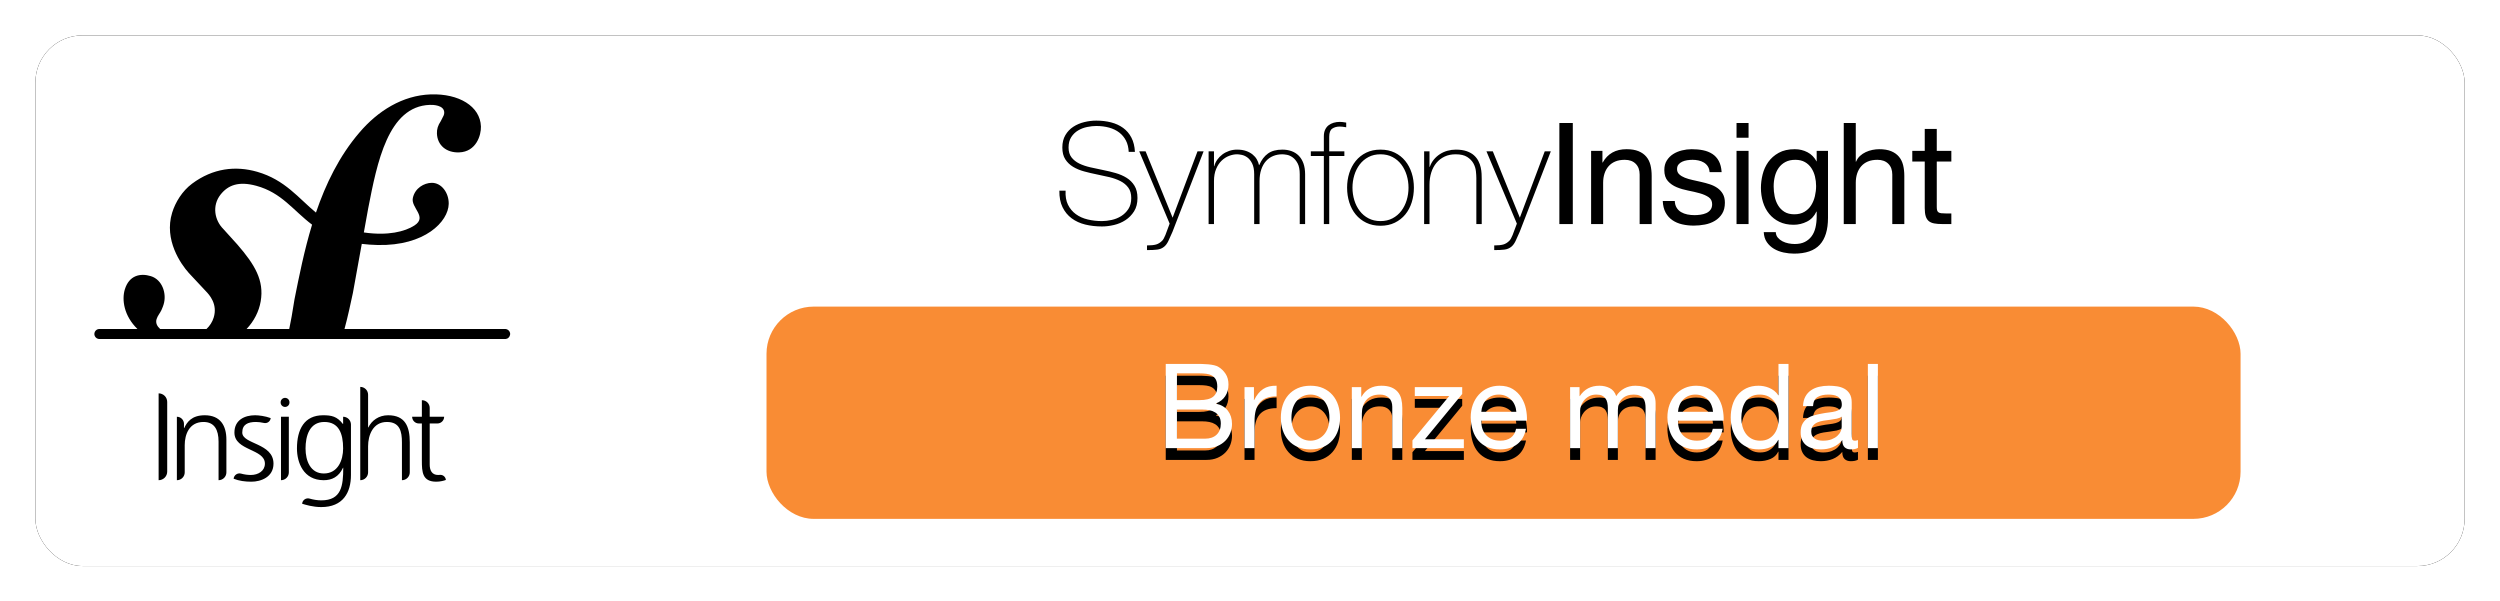 <?xml version="1.0" encoding="UTF-8"?>
<svg width="212px" height="51px" viewBox="0 0 212 51" version="1.1" xmlns="http://www.w3.org/2000/svg" xmlns:xlink="http://www.w3.org/1999/xlink">
    <!-- Generator: Sketch 48.2 (47327) - http://www.bohemiancoding.com/sketch -->
    <title>bronze-big</title>
    <desc>Created with Sketch.</desc>
    <defs>
        <rect id="path-1" x="3" y="3" width="206" height="45" rx="4"></rect>
        <filter x="-0.7%" y="-3.3%" width="101.5%" height="106.7%" filterUnits="objectBoundingBox" id="filter-2">
            <feOffset dx="0" dy="0" in="SourceAlpha" result="shadowOffsetOuter1"></feOffset>
            <feGaussianBlur stdDeviation="0.5" in="shadowOffsetOuter1" result="shadowBlurOuter1"></feGaussianBlur>
            <feColorMatrix values="0 0 0 0 0   0 0 0 0 0   0 0 0 0 0  0 0 0 0.294 0" type="matrix" in="shadowBlurOuter1"></feColorMatrix>
        </filter>
        <path d="M99.805,33.93 L101.705,33.93 C102.245,33.93 102.633,33.835 102.87,33.645 C103.107,33.455 103.225,33.17 103.225,32.79 C103.225,32.537 103.185,32.337 103.105,32.19 C103.025,32.043 102.915,31.93 102.775,31.85 C102.635,31.77 102.473,31.718 102.29,31.695 C102.107,31.672 101.912,31.66 101.705,31.66 L99.805,31.66 L99.805,33.93 Z M98.855,30.86 L101.445,30.86 C101.598,30.86 101.763,30.862 101.94,30.865 C102.117,30.868 102.292,30.878 102.465,30.895 C102.638,30.912 102.8,30.937 102.95,30.97 C103.1,31.003 103.228,31.053 103.335,31.12 C103.568,31.26 103.767,31.453 103.93,31.7 C104.093,31.947 104.175,32.25 104.175,32.61 C104.175,32.99 104.083,33.318 103.9,33.595 C103.717,33.872 103.455,34.077 103.115,34.21 L103.115,34.23 C103.555,34.323 103.892,34.523 104.125,34.83 C104.358,35.137 104.475,35.51 104.475,35.95 C104.475,36.21 104.428,36.463 104.335,36.71 C104.242,36.957 104.103,37.175 103.92,37.365 C103.737,37.555 103.51,37.708 103.24,37.825 C102.97,37.942 102.658,38 102.305,38 L98.855,38 L98.855,30.86 Z M99.805,37.2 L102.185,37.2 C102.605,37.2 102.933,37.087 103.17,36.86 C103.407,36.633 103.525,36.32 103.525,35.92 C103.525,35.687 103.482,35.493 103.395,35.34 C103.308,35.187 103.193,35.065 103.05,34.975 C102.907,34.885 102.742,34.822 102.555,34.785 C102.368,34.748 102.175,34.73 101.975,34.73 L99.805,34.73 L99.805,37.2 Z M105.535,32.83 L106.335,32.83 L106.335,33.92 L106.355,33.92 C106.562,33.5 106.815,33.19 107.115,32.99 C107.415,32.79 107.795,32.697 108.255,32.71 L108.255,33.61 C107.915,33.61 107.625,33.657 107.385,33.75 C107.145,33.843 106.952,33.98 106.805,34.16 C106.658,34.34 106.552,34.558 106.485,34.815 C106.418,35.072 106.385,35.367 106.385,35.7 L106.385,38 L105.535,38 L105.535,32.83 Z M109.515,35.42 C109.515,35.733 109.557,36.012 109.64,36.255 C109.723,36.498 109.838,36.702 109.985,36.865 C110.132,37.028 110.303,37.153 110.5,37.24 C110.697,37.327 110.905,37.37 111.125,37.37 C111.345,37.37 111.553,37.327 111.75,37.24 C111.947,37.153 112.118,37.028 112.265,36.865 C112.412,36.702 112.527,36.498 112.61,36.255 C112.693,36.012 112.735,35.733 112.735,35.42 C112.735,35.107 112.693,34.828 112.61,34.585 C112.527,34.342 112.412,34.137 112.265,33.97 C112.118,33.803 111.947,33.677 111.75,33.59 C111.553,33.503 111.345,33.46 111.125,33.46 C110.905,33.46 110.697,33.503 110.5,33.59 C110.303,33.677 110.132,33.803 109.985,33.97 C109.838,34.137 109.723,34.342 109.64,34.585 C109.557,34.828 109.515,35.107 109.515,35.42 Z M108.615,35.42 C108.615,35.04 108.668,34.685 108.775,34.355 C108.882,34.025 109.042,33.738 109.255,33.495 C109.468,33.252 109.732,33.06 110.045,32.92 C110.358,32.78 110.718,32.71 111.125,32.71 C111.538,32.71 111.9,32.78 112.21,32.92 C112.52,33.06 112.782,33.252 112.995,33.495 C113.208,33.738 113.368,34.025 113.475,34.355 C113.582,34.685 113.635,35.04 113.635,35.42 C113.635,35.8 113.582,36.153 113.475,36.48 C113.368,36.807 113.208,37.092 112.995,37.335 C112.782,37.578 112.52,37.768 112.21,37.905 C111.9,38.042 111.538,38.11 111.125,38.11 C110.718,38.11 110.358,38.042 110.045,37.905 C109.732,37.768 109.468,37.578 109.255,37.335 C109.042,37.092 108.882,36.807 108.775,36.48 C108.668,36.153 108.615,35.8 108.615,35.42 Z M114.635,32.83 L115.435,32.83 L115.435,33.65 L115.455,33.65 C115.808,33.023 116.368,32.71 117.135,32.71 C117.475,32.71 117.758,32.757 117.985,32.85 C118.212,32.943 118.395,33.073 118.535,33.24 C118.675,33.407 118.773,33.605 118.83,33.835 C118.887,34.065 118.915,34.32 118.915,34.6 L118.915,38 L118.065,38 L118.065,34.5 C118.065,34.18 117.972,33.927 117.785,33.74 C117.598,33.553 117.342,33.46 117.015,33.46 C116.755,33.46 116.53,33.5 116.34,33.58 C116.15,33.66 115.992,33.773 115.865,33.92 C115.738,34.067 115.643,34.238 115.58,34.435 C115.517,34.632 115.485,34.847 115.485,35.08 L115.485,38 L114.635,38 L114.635,32.83 Z M119.775,37.35 L122.895,33.58 L119.975,33.58 L119.975,32.83 L123.995,32.83 L123.995,33.41 L120.835,37.25 L124.135,37.25 L124.135,38 L119.775,38 L119.775,37.35 Z M128.585,34.92 C128.572,34.72 128.527,34.53 128.45,34.35 C128.373,34.17 128.27,34.015 128.14,33.885 C128.01,33.755 127.857,33.652 127.68,33.575 C127.503,33.498 127.308,33.46 127.095,33.46 C126.875,33.46 126.677,33.498 126.5,33.575 C126.323,33.652 126.172,33.757 126.045,33.89 C125.918,34.023 125.818,34.178 125.745,34.355 C125.672,34.532 125.628,34.72 125.615,34.92 L128.585,34.92 Z M129.405,36.36 C129.292,36.94 129.042,37.377 128.655,37.67 C128.268,37.963 127.782,38.11 127.195,38.11 C126.782,38.11 126.423,38.043 126.12,37.91 C125.817,37.777 125.562,37.59 125.355,37.35 C125.148,37.11 124.993,36.823 124.89,36.49 C124.787,36.157 124.728,35.793 124.715,35.4 C124.715,35.007 124.775,34.647 124.895,34.32 C125.015,33.993 125.183,33.71 125.4,33.47 C125.617,33.23 125.873,33.043 126.17,32.91 C126.467,32.777 126.792,32.71 127.145,32.71 C127.605,32.71 127.987,32.805 128.29,32.995 C128.593,33.185 128.837,33.427 129.02,33.72 C129.203,34.013 129.33,34.333 129.4,34.68 C129.47,35.027 129.498,35.357 129.485,35.67 L125.615,35.67 C125.608,35.897 125.635,36.112 125.695,36.315 C125.755,36.518 125.852,36.698 125.985,36.855 C126.118,37.012 126.288,37.137 126.495,37.23 C126.702,37.323 126.945,37.37 127.225,37.37 C127.585,37.37 127.88,37.287 128.11,37.12 C128.34,36.953 128.492,36.7 128.565,36.36 L129.405,36.36 Z M133.145,32.83 L133.945,32.83 L133.945,33.59 L133.965,33.59 C134.352,33.003 134.908,32.71 135.635,32.71 C135.955,32.71 136.245,32.777 136.505,32.91 C136.765,33.043 136.948,33.27 137.055,33.59 C137.228,33.31 137.457,33.093 137.74,32.94 C138.023,32.787 138.335,32.71 138.675,32.71 C138.935,32.71 139.17,32.738 139.38,32.795 C139.59,32.852 139.77,32.94 139.92,33.06 C140.07,33.18 140.187,33.335 140.27,33.525 C140.353,33.715 140.395,33.943 140.395,34.21 L140.395,38 L139.545,38 L139.545,34.61 C139.545,34.45 139.532,34.3 139.505,34.16 C139.478,34.02 139.428,33.898 139.355,33.795 C139.282,33.692 139.18,33.61 139.05,33.55 C138.92,33.49 138.752,33.46 138.545,33.46 C138.125,33.46 137.795,33.58 137.555,33.82 C137.315,34.06 137.195,34.38 137.195,34.78 L137.195,38 L136.345,38 L136.345,34.61 C136.345,34.443 136.33,34.29 136.3,34.15 C136.27,34.01 136.218,33.888 136.145,33.785 C136.072,33.682 135.973,33.602 135.85,33.545 C135.727,33.488 135.568,33.46 135.375,33.46 C135.128,33.46 134.917,33.51 134.74,33.61 C134.563,33.71 134.42,33.83 134.31,33.97 C134.2,34.11 134.12,34.255 134.07,34.405 C134.02,34.555 133.995,34.68 133.995,34.78 L133.995,38 L133.145,38 L133.145,32.83 Z M145.265,34.92 C145.252,34.72 145.207,34.53 145.13,34.35 C145.053,34.17 144.95,34.015 144.82,33.885 C144.69,33.755 144.537,33.652 144.36,33.575 C144.183,33.498 143.988,33.46 143.775,33.46 C143.555,33.46 143.357,33.498 143.18,33.575 C143.003,33.652 142.852,33.757 142.725,33.89 C142.598,34.023 142.498,34.178 142.425,34.355 C142.352,34.532 142.308,34.72 142.295,34.92 L145.265,34.92 Z M146.085,36.36 C145.972,36.94 145.722,37.377 145.335,37.67 C144.948,37.963 144.462,38.11 143.875,38.11 C143.462,38.11 143.103,38.043 142.8,37.91 C142.497,37.777 142.242,37.59 142.035,37.35 C141.828,37.11 141.673,36.823 141.57,36.49 C141.467,36.157 141.408,35.793 141.395,35.4 C141.395,35.007 141.455,34.647 141.575,34.32 C141.695,33.993 141.863,33.71 142.08,33.47 C142.297,33.23 142.553,33.043 142.85,32.91 C143.147,32.777 143.472,32.71 143.825,32.71 C144.285,32.71 144.667,32.805 144.97,32.995 C145.273,33.185 145.517,33.427 145.7,33.72 C145.883,34.013 146.01,34.333 146.08,34.68 C146.15,35.027 146.178,35.357 146.165,35.67 L142.295,35.67 C142.288,35.897 142.315,36.112 142.375,36.315 C142.435,36.518 142.532,36.698 142.665,36.855 C142.798,37.012 142.968,37.137 143.175,37.23 C143.382,37.323 143.625,37.37 143.905,37.37 C144.265,37.37 144.56,37.287 144.79,37.12 C145.02,36.953 145.172,36.7 145.245,36.36 L146.085,36.36 Z M147.665,35.46 C147.665,35.7 147.697,35.935 147.76,36.165 C147.823,36.395 147.92,36.6 148.05,36.78 C148.18,36.96 148.347,37.103 148.55,37.21 C148.753,37.317 148.992,37.37 149.265,37.37 C149.552,37.37 149.795,37.313 149.995,37.2 C150.195,37.087 150.358,36.938 150.485,36.755 C150.612,36.572 150.703,36.363 150.76,36.13 C150.817,35.897 150.845,35.66 150.845,35.42 C150.845,35.167 150.815,34.922 150.755,34.685 C150.695,34.448 150.6,34.24 150.47,34.06 C150.34,33.88 150.172,33.735 149.965,33.625 C149.758,33.515 149.508,33.46 149.215,33.46 C148.928,33.46 148.685,33.517 148.485,33.63 C148.285,33.743 148.125,33.893 148.005,34.08 C147.885,34.267 147.798,34.48 147.745,34.72 C147.692,34.96 147.665,35.207 147.665,35.46 Z M151.665,38 L150.815,38 L150.815,37.3 L150.795,37.3 C150.655,37.587 150.435,37.793 150.135,37.92 C149.835,38.047 149.505,38.11 149.145,38.11 C148.745,38.11 148.397,38.037 148.1,37.89 C147.803,37.743 147.557,37.547 147.36,37.3 C147.163,37.053 147.015,36.767 146.915,36.44 C146.815,36.113 146.765,35.767 146.765,35.4 C146.765,35.033 146.813,34.687 146.91,34.36 C147.007,34.033 147.153,33.748 147.35,33.505 C147.547,33.262 147.793,33.068 148.09,32.925 C148.387,32.782 148.732,32.71 149.125,32.71 C149.258,32.71 149.402,32.723 149.555,32.75 C149.708,32.777 149.862,32.822 150.015,32.885 C150.168,32.948 150.313,33.032 150.45,33.135 C150.587,33.238 150.702,33.367 150.795,33.52 L150.815,33.52 L150.815,30.86 L151.665,30.86 L151.665,38 Z M157.555,37.98 C157.408,38.067 157.205,38.11 156.945,38.11 C156.725,38.11 156.55,38.048 156.42,37.925 C156.29,37.802 156.225,37.6 156.225,37.32 C155.992,37.6 155.72,37.802 155.41,37.925 C155.1,38.048 154.765,38.11 154.405,38.11 C154.172,38.11 153.95,38.083 153.74,38.03 C153.53,37.977 153.348,37.893 153.195,37.78 C153.042,37.667 152.92,37.518 152.83,37.335 C152.74,37.152 152.695,36.93 152.695,36.67 C152.695,36.377 152.745,36.137 152.845,35.95 C152.945,35.763 153.077,35.612 153.24,35.495 C153.403,35.378 153.59,35.29 153.8,35.23 C154.01,35.17 154.225,35.12 154.445,35.08 C154.678,35.033 154.9,34.998 155.11,34.975 C155.32,34.952 155.505,34.918 155.665,34.875 C155.825,34.832 155.952,34.768 156.045,34.685 C156.138,34.602 156.185,34.48 156.185,34.32 C156.185,34.133 156.15,33.983 156.08,33.87 C156.01,33.757 155.92,33.67 155.81,33.61 C155.7,33.55 155.577,33.51 155.44,33.49 C155.303,33.47 155.168,33.46 155.035,33.46 C154.675,33.46 154.375,33.528 154.135,33.665 C153.895,33.802 153.765,34.06 153.745,34.44 L152.895,34.44 C152.908,34.12 152.975,33.85 153.095,33.63 C153.215,33.41 153.375,33.232 153.575,33.095 C153.775,32.958 154.003,32.86 154.26,32.8 C154.517,32.74 154.792,32.71 155.085,32.71 C155.318,32.71 155.55,32.727 155.78,32.76 C156.01,32.793 156.218,32.862 156.405,32.965 C156.592,33.068 156.742,33.213 156.855,33.4 C156.968,33.587 157.025,33.83 157.025,34.13 L157.025,36.79 C157.025,36.99 157.037,37.137 157.06,37.23 C157.083,37.323 157.162,37.37 157.295,37.37 C157.368,37.37 157.455,37.353 157.555,37.32 L157.555,37.98 Z M156.175,35.33 C156.068,35.41 155.928,35.468 155.755,35.505 C155.582,35.542 155.4,35.572 155.21,35.595 C155.02,35.618 154.828,35.645 154.635,35.675 C154.442,35.705 154.268,35.753 154.115,35.82 C153.962,35.887 153.837,35.982 153.74,36.105 C153.643,36.228 153.595,36.397 153.595,36.61 C153.595,36.75 153.623,36.868 153.68,36.965 C153.737,37.062 153.81,37.14 153.9,37.2 C153.99,37.26 154.095,37.303 154.215,37.33 C154.335,37.357 154.462,37.37 154.595,37.37 C154.875,37.37 155.115,37.332 155.315,37.255 C155.515,37.178 155.678,37.082 155.805,36.965 C155.932,36.848 156.025,36.722 156.085,36.585 C156.145,36.448 156.175,36.32 156.175,36.2 L156.175,35.33 Z M158.395,30.86 L159.245,30.86 L159.245,38 L158.395,38 L158.395,30.86 Z" id="path-3"></path>
        <filter x="-3.3%" y="-13.8%" width="106.6%" height="155.2%" filterUnits="objectBoundingBox" id="filter-4">
            <feOffset dx="0" dy="1" in="SourceAlpha" result="shadowOffsetOuter1"></feOffset>
            <feGaussianBlur stdDeviation="0.5" in="shadowOffsetOuter1" result="shadowBlurOuter1"></feGaussianBlur>
            <feColorMatrix values="0 0 0 0 0   0 0 0 0 0   0 0 0 0 0  0 0 0 0.209 0" type="matrix" in="shadowBlurOuter1"></feColorMatrix>
        </filter>
    </defs>
    <g id="Page-1" stroke="none" stroke-width="1" fill="none" fill-rule="evenodd">
        <g id="bronze-big">
            <g id="Rectangle">
                <use fill="black" fill-opacity="1" filter="url(#filter-2)" xlink:href="#path-1"></use>
                <use fill="#FFFFFF" fill-rule="evenodd" xlink:href="#path-1"></use>
            </g>
            <path d="M29.097,35.952 L29.097,35.34 C29.097,35.34 29.097,35.34 29.097,35.34 C29.273,35.34 29.442,35.41 29.567,35.535 C29.691,35.66 29.761,35.829 29.761,36.005 C29.761,37.352 29.761,40.278 29.761,40.278 C29.761,41.776 29.086,43 27.24,43 C26.533,43 25.889,42.8 25.615,42.715 C25.615,42.715 25.615,42.715 25.621,42.715 C25.633,42.566 25.711,42.43 25.836,42.346 C25.959,42.262 26.115,42.238 26.258,42.282 C26.567,42.372 26.911,42.43 27.25,42.43 C28.959,42.43 29.107,41.185 29.107,39.666 L29.086,39.666 C28.727,40.447 28.137,40.721 27.451,40.721 C25.731,40.721 25.182,39.223 25.182,38.031 C25.182,36.395 25.815,35.214 27.398,35.214 C28.115,35.214 28.58,35.309 29.076,35.952 L29.097,35.952 Z M19.805,40.594 C20.28,40.784 20.797,40.848 21.314,40.848 C22.126,40.848 23.192,40.457 23.192,39.318 C23.192,37.556 20.544,37.683 20.544,36.68 C20.544,35.994 21.019,35.783 21.704,35.783 C21.909,35.783 22.146,35.813 22.375,35.865 C22.507,35.897 22.647,35.87 22.758,35.792 C22.869,35.713 22.941,35.591 22.955,35.456 C22.96,35.456 22.96,35.456 22.96,35.456 C22.485,35.277 21.916,35.214 21.631,35.214 C20.744,35.214 19.879,35.615 19.879,36.68 C19.879,38.242 22.464,38.041 22.464,39.318 C22.464,39.93 21.905,40.278 21.272,40.278 C20.984,40.278 20.705,40.235 20.446,40.163 C20.303,40.122 20.15,40.147 20.027,40.23 C19.904,40.314 19.825,40.447 19.811,40.595 C19.805,40.594 19.805,40.594 19.805,40.594 Z M35.774,35.34 L35.774,33.938 C35.774,33.938 35.774,33.938 35.774,33.938 C35.949,33.935 36.118,34.002 36.244,34.125 C36.368,34.247 36.439,34.415 36.439,34.59 C36.439,34.958 36.439,35.34 36.439,35.34 L37.663,35.34 C37.663,35.34 37.663,35.34 37.663,35.34 C37.663,35.492 37.603,35.636 37.496,35.743 C37.389,35.85 37.244,35.91 37.093,35.91 C36.774,35.91 36.439,35.91 36.439,35.91 L36.439,39.392 C36.439,39.877 36.618,40.278 37.156,40.278 C37.207,40.278 37.255,40.276 37.299,40.269 C37.424,40.257 37.549,40.296 37.645,40.377 C37.741,40.458 37.801,40.575 37.81,40.7 C37.81,40.7 37.81,40.7 37.81,40.7 C37.652,40.763 37.325,40.848 36.998,40.848 C35.816,40.848 35.774,40.035 35.774,39.054 L35.774,35.91 L35.519,35.91 C35.368,35.91 35.223,35.85 35.116,35.743 C35.009,35.636 34.949,35.492 34.949,35.34 L34.949,35.34 L35.774,35.34 Z M13.451,40.721 C13.451,40.721 13.451,40.721 13.451,40.721 C13.644,40.721 13.829,40.644 13.966,40.508 C14.102,40.371 14.179,40.186 14.179,39.993 C14.179,38.583 14.179,35.495 14.179,34.085 C14.179,33.892 14.102,33.706 13.966,33.57 C13.829,33.434 13.644,33.357 13.451,33.357 C13.451,33.357 13.451,33.357 13.451,33.357 L13.451,40.721 Z M15.622,36.3 C15.843,35.815 16.244,35.214 17.362,35.214 C18.692,35.214 19.198,36.1 19.198,37.282 C19.198,37.282 19.198,39.057 19.198,40.057 C19.198,40.233 19.128,40.402 19.004,40.526 C18.879,40.651 18.71,40.721 18.534,40.721 C18.534,40.721 18.534,40.721 18.534,40.721 L18.534,37.45 C18.534,36.438 18.175,35.783 17.257,35.783 C16.044,35.783 15.664,36.849 15.664,37.746 C15.664,37.746 15.664,39.18 15.664,40.057 C15.664,40.233 15.594,40.402 15.469,40.526 C15.345,40.651 15.176,40.721 14.999,40.721 C14.999,40.721 14.999,40.721 14.999,40.721 L14.999,35.34 C14.999,35.34 14.999,35.34 14.999,35.34 C15.159,35.34 15.312,35.404 15.424,35.516 C15.537,35.629 15.601,35.782 15.601,35.941 C15.601,36.135 15.601,36.3 15.601,36.3 L15.622,36.3 Z M24.493,35.34 L24.493,40.057 C24.493,40.233 24.423,40.402 24.298,40.526 C24.174,40.651 24.005,40.721 23.828,40.721 C23.828,40.721 23.828,40.721 23.828,40.721 L23.828,35.34 L24.493,35.34 Z M31.235,36.248 C31.52,35.657 32.122,35.214 32.913,35.214 C34.359,35.214 34.749,36.174 34.749,37.503 C34.749,37.503 34.749,39.114 34.749,40.057 C34.749,40.233 34.679,40.402 34.554,40.526 C34.43,40.651 34.261,40.721 34.084,40.721 C34.084,40.721 34.084,40.721 34.084,40.721 L34.084,37.514 C34.084,36.585 33.905,35.783 32.808,35.783 C31.626,35.783 31.214,36.902 31.214,37.841 C31.214,37.841 31.214,39.206 31.214,40.057 C31.214,40.424 30.917,40.721 30.55,40.721 C30.55,40.721 30.55,40.721 30.55,40.721 L30.55,32.808 C30.55,32.808 30.55,32.808 30.55,32.808 C30.726,32.808 30.895,32.878 31.02,33.003 C31.144,33.127 31.214,33.296 31.214,33.473 C31.214,34.472 31.214,36.248 31.214,36.248 L31.235,36.248 Z M24.547,34.112 C24.547,34.013 24.508,33.918 24.438,33.848 C24.368,33.778 24.272,33.739 24.173,33.739 C24.173,33.739 24.173,33.739 24.173,33.739 C24.074,33.739 23.979,33.778 23.909,33.848 C23.839,33.918 23.799,34.013 23.799,34.112 C23.799,34.12 23.799,34.128 23.799,34.135 C23.799,34.234 23.839,34.329 23.909,34.399 C23.979,34.469 24.074,34.509 24.173,34.509 C24.173,34.509 24.173,34.509 24.173,34.509 C24.272,34.509 24.368,34.469 24.438,34.399 C24.508,34.329 24.547,34.234 24.547,34.135 C24.547,34.128 24.547,34.12 24.547,34.112 Z M42.838,28.748 L8.424,28.748 C8.373,28.745 8.36,28.746 8.31,28.733 C8.142,28.686 8.013,28.528 8.001,28.353 C7.99,28.199 8.071,28.042 8.204,27.961 C8.253,27.931 8.309,27.911 8.367,27.903 C8.386,27.901 8.405,27.901 8.424,27.899 L11.655,27.899 C10.504,26.776 10.316,25.416 10.588,24.533 C10.949,23.36 11.882,23.138 12.794,23.418 C13.771,23.72 14.153,24.907 13.874,25.818 C13.842,25.915 13.793,26.078 13.69,26.297 C13.577,26.547 13.367,26.768 13.277,27.062 C13.177,27.386 13.324,27.668 13.579,27.899 L17.511,27.899 C17.795,27.63 18.008,27.299 18.121,26.928 C18.473,25.791 17.754,24.998 17.456,24.693 L16.007,23.143 C15.345,22.405 13.887,20.348 14.598,18.038 C14.873,17.147 15.45,16.202 16.288,15.576 C18.056,14.258 19.979,14.042 21.81,14.568 C24.179,15.25 25.318,16.816 26.793,18.027 C27.62,15.604 28.765,13.232 30.487,11.23 C32.042,9.407 34.132,8.086 36.525,8.004 C38.916,7.925 40.724,9.009 40.783,10.725 C40.807,11.455 40.389,12.874 38.93,12.923 C37.839,12.961 37.086,12.309 37.052,11.319 C37.039,10.956 37.133,10.638 37.382,10.267 C37.625,9.791 37.677,9.736 37.671,9.529 C37.649,8.905 36.707,8.882 36.449,8.894 C32.912,9.011 31.98,13.784 31.224,17.665 L30.854,19.712 C32.891,20.009 34.337,19.642 35.143,19.121 C36.279,18.383 34.826,17.626 35.009,16.788 C35.194,15.933 35.972,15.521 36.589,15.504 C37.454,15.482 38.071,16.379 38.051,17.289 C38.02,18.794 36.024,20.862 32.031,20.777 C31.544,20.766 31.097,20.732 30.679,20.681 L29.926,24.839 C29.726,25.773 29.507,26.808 29.213,27.899 L42.838,27.899 L42.896,27.903 C42.915,27.907 42.934,27.91 42.952,27.915 C43.101,27.957 43.222,28.085 43.253,28.237 C43.293,28.426 43.187,28.635 43.007,28.713 C42.972,28.729 42.934,28.739 42.896,28.744 C42.877,28.747 42.857,28.747 42.838,28.748 Z M24.527,27.899 C24.595,27.556 24.663,27.203 24.732,26.84 L24.974,25.378 C25.366,23.417 25.801,21.23 26.464,19.052 C24.855,17.841 23.892,16.34 21.729,15.754 C20.247,15.351 19.343,15.693 18.707,16.496 C17.955,17.448 18.205,18.686 18.932,19.413 L20.133,20.741 C21.605,22.443 22.41,23.767 22.108,25.548 C21.96,26.42 21.539,27.231 20.91,27.899 L24.527,27.899 Z" id="Shape" fill="#000000" fill-rule="nonzero"></path>
            <path d="M25.91,38.031 C25.91,36.986 26.238,35.783 27.504,35.783 C28.717,35.783 29.097,36.733 29.097,38.031 C29.097,39.012 28.664,40.151 27.461,40.151 C26.332,40.151 25.91,39.086 25.91,38.031 Z" id="Path" fill="#FFFFFF"></path>
            <path d="M95.714,12.88 C95.698,12.512 95.62,12.192 95.48,11.92 C95.34,11.648 95.15,11.42 94.91,11.236 C94.67,11.052 94.384,10.914 94.052,10.822 C93.72,10.73 93.358,10.684 92.966,10.684 C92.726,10.684 92.468,10.712 92.192,10.768 C91.916,10.824 91.66,10.922 91.424,11.062 C91.188,11.202 90.994,11.39 90.842,11.626 C90.69,11.862 90.614,12.156 90.614,12.508 C90.614,12.852 90.698,13.132 90.866,13.348 C91.034,13.564 91.254,13.738 91.526,13.87 C91.798,14.002 92.11,14.108 92.462,14.188 C92.814,14.268 93.17,14.344 93.53,14.416 C93.898,14.488 94.256,14.574 94.604,14.674 C94.952,14.774 95.264,14.91 95.54,15.082 C95.816,15.254 96.038,15.478 96.206,15.754 C96.374,16.03 96.458,16.376 96.458,16.792 C96.458,17.24 96.362,17.616 96.17,17.92 C95.978,18.224 95.736,18.472 95.444,18.664 C95.152,18.856 94.828,18.994 94.472,19.078 C94.116,19.162 93.774,19.204 93.446,19.204 C92.942,19.204 92.47,19.15 92.03,19.042 C91.59,18.934 91.206,18.758 90.878,18.514 C90.55,18.27 90.292,17.956 90.104,17.572 C89.916,17.188 89.826,16.72 89.834,16.168 L90.362,16.168 C90.338,16.64 90.406,17.038 90.566,17.362 C90.726,17.686 90.948,17.952 91.232,18.16 C91.516,18.368 91.85,18.518 92.234,18.61 C92.618,18.702 93.022,18.748 93.446,18.748 C93.702,18.748 93.976,18.716 94.268,18.652 C94.56,18.588 94.828,18.48 95.072,18.328 C95.316,18.176 95.52,17.976 95.684,17.728 C95.848,17.48 95.93,17.168 95.93,16.792 C95.93,16.432 95.846,16.138 95.678,15.91 C95.51,15.682 95.288,15.498 95.012,15.358 C94.736,15.218 94.424,15.106 94.076,15.022 C93.728,14.938 93.37,14.86 93.002,14.788 C92.642,14.716 92.286,14.632 91.934,14.536 C91.582,14.44 91.27,14.31 90.998,14.146 C90.726,13.982 90.506,13.77 90.338,13.51 C90.17,13.25 90.086,12.916 90.086,12.508 C90.086,12.1 90.172,11.75 90.344,11.458 C90.516,11.166 90.74,10.93 91.016,10.75 C91.292,10.57 91.602,10.438 91.946,10.354 C92.29,10.27 92.63,10.228 92.966,10.228 C93.414,10.228 93.832,10.278 94.22,10.378 C94.608,10.478 94.948,10.634 95.24,10.846 C95.532,11.058 95.766,11.332 95.942,11.668 C96.118,12.004 96.218,12.408 96.242,12.88 L95.714,12.88 Z M96.606,12.832 L97.146,12.832 L99.438,18.46 L101.55,12.832 L102.066,12.832 L99.426,19.66 C99.298,19.964 99.18,20.226 99.072,20.446 C98.964,20.666 98.842,20.828 98.706,20.932 C98.546,21.06 98.356,21.138 98.136,21.166 C97.916,21.194 97.626,21.208 97.266,21.208 L97.266,20.812 C97.594,20.812 97.85,20.786 98.034,20.734 C98.218,20.682 98.39,20.576 98.55,20.416 C98.638,20.328 98.73,20.166 98.826,19.93 C98.922,19.694 99.042,19.372 99.186,18.964 L96.606,12.832 Z M102.49,12.832 L102.946,12.832 L102.946,14.092 L102.97,14.092 C103.018,13.9 103.102,13.718 103.222,13.546 C103.342,13.374 103.488,13.224 103.66,13.096 C103.832,12.968 104.024,12.868 104.236,12.796 C104.448,12.724 104.67,12.688 104.902,12.688 C105.198,12.688 105.454,12.726 105.67,12.802 C105.886,12.878 106.07,12.978 106.222,13.102 C106.374,13.226 106.494,13.366 106.582,13.522 C106.67,13.678 106.73,13.836 106.762,13.996 L106.786,13.996 C106.97,13.564 107.216,13.238 107.524,13.018 C107.832,12.798 108.238,12.688 108.742,12.688 C109.022,12.688 109.28,12.73 109.516,12.814 C109.752,12.898 109.956,13.026 110.128,13.198 C110.3,13.37 110.434,13.588 110.53,13.852 C110.626,14.116 110.674,14.428 110.674,14.788 L110.674,19 L110.218,19 L110.218,14.776 C110.218,14.384 110.158,14.076 110.038,13.852 C109.918,13.628 109.776,13.458 109.612,13.342 C109.448,13.226 109.284,13.154 109.12,13.126 C108.956,13.098 108.83,13.084 108.742,13.084 C108.462,13.084 108.204,13.132 107.968,13.228 C107.732,13.324 107.528,13.468 107.356,13.66 C107.184,13.852 107.05,14.09 106.954,14.374 C106.858,14.658 106.81,14.984 106.81,15.352 L106.81,19 L106.354,19 L106.354,14.776 C106.354,14.392 106.296,14.086 106.18,13.858 C106.064,13.63 105.928,13.46 105.772,13.348 C105.616,13.236 105.456,13.164 105.292,13.132 C105.128,13.1 104.998,13.084 104.902,13.084 C104.686,13.084 104.462,13.128 104.23,13.216 C103.998,13.304 103.786,13.44 103.594,13.624 C103.402,13.808 103.246,14.044 103.126,14.332 C103.006,14.62 102.946,14.96 102.946,15.352 L102.946,19 L102.49,19 L102.49,12.832 Z M111.158,13.228 L111.158,12.832 L112.262,12.832 L112.262,11.56 C112.262,11.344 112.298,11.158 112.37,11.002 C112.442,10.846 112.54,10.72 112.664,10.624 C112.788,10.528 112.932,10.456 113.096,10.408 C113.26,10.36 113.434,10.336 113.618,10.336 C113.754,10.336 113.934,10.356 114.158,10.396 L114.158,10.792 C113.934,10.752 113.754,10.732 113.618,10.732 C113.362,10.732 113.148,10.79 112.976,10.906 C112.804,11.022 112.718,11.252 112.718,11.596 L112.718,12.832 L114.002,12.832 L114.002,13.228 L112.718,13.228 L112.718,19 L112.262,19 L112.262,13.228 L111.158,13.228 Z M114.234,15.916 C114.234,15.476 114.296,15.062 114.42,14.674 C114.544,14.286 114.726,13.944 114.966,13.648 C115.206,13.352 115.502,13.118 115.854,12.946 C116.206,12.774 116.61,12.688 117.066,12.688 C117.522,12.688 117.926,12.774 118.278,12.946 C118.63,13.118 118.926,13.352 119.166,13.648 C119.406,13.944 119.588,14.286 119.712,14.674 C119.836,15.062 119.898,15.476 119.898,15.916 C119.898,16.356 119.836,16.772 119.712,17.164 C119.588,17.556 119.406,17.898 119.166,18.19 C118.926,18.482 118.63,18.714 118.278,18.886 C117.926,19.058 117.522,19.144 117.066,19.144 C116.61,19.144 116.206,19.058 115.854,18.886 C115.502,18.714 115.206,18.482 114.966,18.19 C114.726,17.898 114.544,17.556 114.42,17.164 C114.296,16.772 114.234,16.356 114.234,15.916 Z M114.69,15.916 C114.69,16.284 114.742,16.638 114.846,16.978 C114.95,17.318 115.102,17.62 115.302,17.884 C115.502,18.148 115.75,18.358 116.046,18.514 C116.342,18.67 116.682,18.748 117.066,18.748 C117.45,18.748 117.79,18.67 118.086,18.514 C118.382,18.358 118.63,18.148 118.83,17.884 C119.03,17.62 119.182,17.318 119.286,16.978 C119.39,16.638 119.442,16.284 119.442,15.916 C119.442,15.548 119.39,15.194 119.286,14.854 C119.182,14.514 119.03,14.212 118.83,13.948 C118.63,13.684 118.382,13.474 118.086,13.318 C117.79,13.162 117.45,13.084 117.066,13.084 C116.682,13.084 116.342,13.162 116.046,13.318 C115.75,13.474 115.502,13.684 115.302,13.948 C115.102,14.212 114.95,14.514 114.846,14.854 C114.742,15.194 114.69,15.548 114.69,15.916 Z M120.766,12.832 L121.222,12.832 L121.222,14.152 L121.246,14.152 C121.326,13.92 121.44,13.714 121.588,13.534 C121.736,13.354 121.908,13.2 122.104,13.072 C122.3,12.944 122.514,12.848 122.746,12.784 C122.978,12.72 123.214,12.688 123.454,12.688 C123.814,12.688 124.12,12.732 124.372,12.82 C124.624,12.908 124.83,13.024 124.99,13.168 C125.15,13.312 125.276,13.474 125.368,13.654 C125.46,13.834 125.526,14.016 125.566,14.2 C125.606,14.384 125.63,14.562 125.638,14.734 C125.646,14.906 125.65,15.056 125.65,15.184 L125.65,19 L125.194,19 L125.194,15.1 C125.194,14.948 125.182,14.756 125.158,14.524 C125.134,14.292 125.064,14.07 124.948,13.858 C124.832,13.646 124.656,13.464 124.42,13.312 C124.184,13.16 123.858,13.084 123.442,13.084 C123.09,13.084 122.778,13.148 122.506,13.276 C122.234,13.404 122.002,13.582 121.81,13.81 C121.618,14.038 121.472,14.31 121.372,14.626 C121.272,14.942 121.222,15.288 121.222,15.664 L121.222,19 L120.766,19 L120.766,12.832 Z M126.05,12.832 L126.59,12.832 L128.882,18.46 L130.994,12.832 L131.51,12.832 L128.87,19.66 C128.742,19.964 128.624,20.226 128.516,20.446 C128.408,20.666 128.286,20.828 128.15,20.932 C127.99,21.06 127.8,21.138 127.58,21.166 C127.36,21.194 127.07,21.208 126.71,21.208 L126.71,20.812 C127.038,20.812 127.294,20.786 127.478,20.734 C127.662,20.682 127.834,20.576 127.994,20.416 C128.082,20.328 128.174,20.166 128.27,19.93 C128.366,19.694 128.486,19.372 128.63,18.964 L126.05,12.832 Z M132.234,10.432 L133.374,10.432 L133.374,19 L132.234,19 L132.234,10.432 Z M134.926,12.796 L135.886,12.796 L135.886,13.78 L135.91,13.78 C136.334,13.028 137.006,12.652 137.926,12.652 C138.334,12.652 138.674,12.708 138.946,12.82 C139.218,12.932 139.438,13.088 139.606,13.288 C139.774,13.488 139.892,13.726 139.96,14.002 C140.028,14.278 140.062,14.584 140.062,14.92 L140.062,19 L139.042,19 L139.042,14.8 C139.042,14.416 138.93,14.112 138.706,13.888 C138.482,13.664 138.174,13.552 137.782,13.552 C137.47,13.552 137.2,13.6 136.972,13.696 C136.744,13.792 136.554,13.928 136.402,14.104 C136.25,14.28 136.136,14.486 136.06,14.722 C135.984,14.958 135.946,15.216 135.946,15.496 L135.946,19 L134.926,19 L134.926,12.796 Z M142.022,17.044 C142.03,17.268 142.082,17.458 142.178,17.614 C142.274,17.77 142.4,17.894 142.556,17.986 C142.712,18.078 142.888,18.144 143.084,18.184 C143.28,18.224 143.482,18.244 143.69,18.244 C143.85,18.244 144.018,18.232 144.194,18.208 C144.37,18.184 144.532,18.14 144.68,18.076 C144.828,18.012 144.95,17.918 145.046,17.794 C145.142,17.67 145.19,17.512 145.19,17.32 C145.19,17.056 145.09,16.856 144.89,16.72 C144.69,16.584 144.44,16.474 144.14,16.39 C143.84,16.306 143.514,16.23 143.162,16.162 C142.81,16.094 142.484,15.998 142.184,15.874 C141.884,15.75 141.634,15.576 141.434,15.352 C141.234,15.128 141.134,14.816 141.134,14.416 C141.134,14.104 141.204,13.836 141.344,13.612 C141.484,13.388 141.664,13.206 141.884,13.066 C142.104,12.926 142.352,12.822 142.628,12.754 C142.904,12.686 143.178,12.652 143.45,12.652 C143.802,12.652 144.126,12.682 144.422,12.742 C144.718,12.802 144.98,12.906 145.208,13.054 C145.436,13.202 145.618,13.402 145.754,13.654 C145.89,13.906 145.97,14.22 145.994,14.596 L144.974,14.596 C144.958,14.396 144.906,14.23 144.818,14.098 C144.73,13.966 144.618,13.86 144.482,13.78 C144.346,13.7 144.196,13.642 144.032,13.606 C143.868,13.57 143.702,13.552 143.534,13.552 C143.382,13.552 143.228,13.564 143.072,13.588 C142.916,13.612 142.774,13.654 142.646,13.714 C142.518,13.774 142.414,13.854 142.334,13.954 C142.254,14.054 142.214,14.184 142.214,14.344 C142.214,14.52 142.276,14.666 142.4,14.782 C142.524,14.898 142.682,14.994 142.874,15.07 C143.066,15.146 143.282,15.21 143.522,15.262 C143.762,15.314 144.002,15.368 144.242,15.424 C144.498,15.48 144.748,15.548 144.992,15.628 C145.236,15.708 145.452,15.814 145.64,15.946 C145.828,16.078 145.98,16.244 146.096,16.444 C146.212,16.644 146.27,16.892 146.27,17.188 C146.27,17.564 146.192,17.876 146.036,18.124 C145.88,18.372 145.676,18.572 145.424,18.724 C145.172,18.876 144.888,18.982 144.572,19.042 C144.256,19.102 143.942,19.132 143.63,19.132 C143.286,19.132 142.958,19.096 142.646,19.024 C142.334,18.952 142.058,18.834 141.818,18.67 C141.578,18.506 141.386,18.29 141.242,18.022 C141.098,17.754 141.018,17.428 141.002,17.044 L142.022,17.044 Z M148.278,11.68 L147.258,11.68 L147.258,10.432 L148.278,10.432 L148.278,11.68 Z M147.258,12.796 L148.278,12.796 L148.278,19 L147.258,19 L147.258,12.796 Z M155.014,18.472 C155.014,19.488 154.782,20.248 154.318,20.752 C153.854,21.256 153.126,21.508 152.134,21.508 C151.846,21.508 151.552,21.476 151.252,21.412 C150.952,21.348 150.68,21.244 150.436,21.1 C150.192,20.956 149.99,20.768 149.83,20.536 C149.67,20.304 149.582,20.02 149.566,19.684 L150.586,19.684 C150.594,19.868 150.652,20.024 150.76,20.152 C150.868,20.28 151,20.384 151.156,20.464 C151.312,20.544 151.482,20.602 151.666,20.638 C151.85,20.674 152.026,20.692 152.194,20.692 C152.53,20.692 152.814,20.634 153.046,20.518 C153.278,20.402 153.47,20.242 153.622,20.038 C153.774,19.834 153.884,19.588 153.952,19.3 C154.02,19.012 154.054,18.696 154.054,18.352 L154.054,17.944 L154.03,17.944 C153.854,18.328 153.588,18.61 153.232,18.79 C152.876,18.97 152.498,19.06 152.098,19.06 C151.634,19.06 151.23,18.976 150.886,18.808 C150.542,18.64 150.254,18.414 150.022,18.13 C149.79,17.846 149.616,17.514 149.5,17.134 C149.384,16.754 149.326,16.352 149.326,15.928 C149.326,15.56 149.374,15.182 149.47,14.794 C149.566,14.406 149.726,14.054 149.95,13.738 C150.174,13.422 150.47,13.162 150.838,12.958 C151.206,12.754 151.658,12.652 152.194,12.652 C152.586,12.652 152.946,12.738 153.274,12.91 C153.602,13.082 153.858,13.34 154.042,13.684 L154.054,13.684 L154.054,12.796 L155.014,12.796 L155.014,18.472 Z M152.158,18.172 C152.494,18.172 152.78,18.102 153.016,17.962 C153.252,17.822 153.442,17.638 153.586,17.41 C153.73,17.182 153.836,16.924 153.904,16.636 C153.972,16.348 154.006,16.06 154.006,15.772 C154.006,15.5 153.974,15.232 153.91,14.968 C153.846,14.704 153.744,14.466 153.604,14.254 C153.464,14.042 153.282,13.872 153.058,13.744 C152.834,13.616 152.562,13.552 152.242,13.552 C151.914,13.552 151.634,13.614 151.402,13.738 C151.17,13.862 150.98,14.028 150.832,14.236 C150.684,14.444 150.576,14.684 150.508,14.956 C150.44,15.228 150.406,15.512 150.406,15.808 C150.406,16.088 150.434,16.368 150.49,16.648 C150.546,16.928 150.642,17.182 150.778,17.41 C150.914,17.638 151.094,17.822 151.318,17.962 C151.542,18.102 151.822,18.172 152.158,18.172 Z M156.35,10.432 L157.37,10.432 L157.37,13.708 L157.394,13.708 C157.474,13.516 157.586,13.354 157.73,13.222 C157.874,13.09 158.036,12.982 158.216,12.898 C158.396,12.814 158.584,12.752 158.78,12.712 C158.976,12.672 159.166,12.652 159.35,12.652 C159.758,12.652 160.098,12.708 160.37,12.82 C160.642,12.932 160.862,13.088 161.03,13.288 C161.198,13.488 161.316,13.726 161.384,14.002 C161.452,14.278 161.486,14.584 161.486,14.92 L161.486,19 L160.466,19 L160.466,14.8 C160.466,14.416 160.354,14.112 160.13,13.888 C159.906,13.664 159.598,13.552 159.206,13.552 C158.894,13.552 158.624,13.6 158.396,13.696 C158.168,13.792 157.978,13.928 157.826,14.104 C157.674,14.28 157.56,14.486 157.484,14.722 C157.408,14.958 157.37,15.216 157.37,15.496 L157.37,19 L156.35,19 L156.35,10.432 Z M164.238,12.796 L165.474,12.796 L165.474,13.696 L164.238,13.696 L164.238,17.548 C164.238,17.668 164.248,17.764 164.268,17.836 C164.288,17.908 164.326,17.964 164.382,18.004 C164.438,18.044 164.516,18.07 164.616,18.082 C164.716,18.094 164.846,18.1 165.006,18.1 L165.474,18.1 L165.474,19 L164.694,19 C164.43,19 164.204,18.982 164.016,18.946 C163.828,18.91 163.676,18.844 163.56,18.748 C163.444,18.652 163.358,18.516 163.302,18.34 C163.246,18.164 163.218,17.932 163.218,17.644 L163.218,13.696 L162.162,13.696 L162.162,12.796 L163.218,12.796 L163.218,10.936 L164.238,10.936 L164.238,12.796 Z" id="SymfonyInsight" fill="#000000"></path>
            <rect id="Rectangle" fill="#F98C34" x="65" y="26" width="125" height="18" rx="4"></rect>
            <g id="Bronze-medal">
                <use fill="black" fill-opacity="1" filter="url(#filter-4)" xlink:href="#path-3"></use>
                <use fill="#FFFFFF" fill-rule="evenodd" xlink:href="#path-3"></use>
            </g>
        </g>
    </g>
</svg>